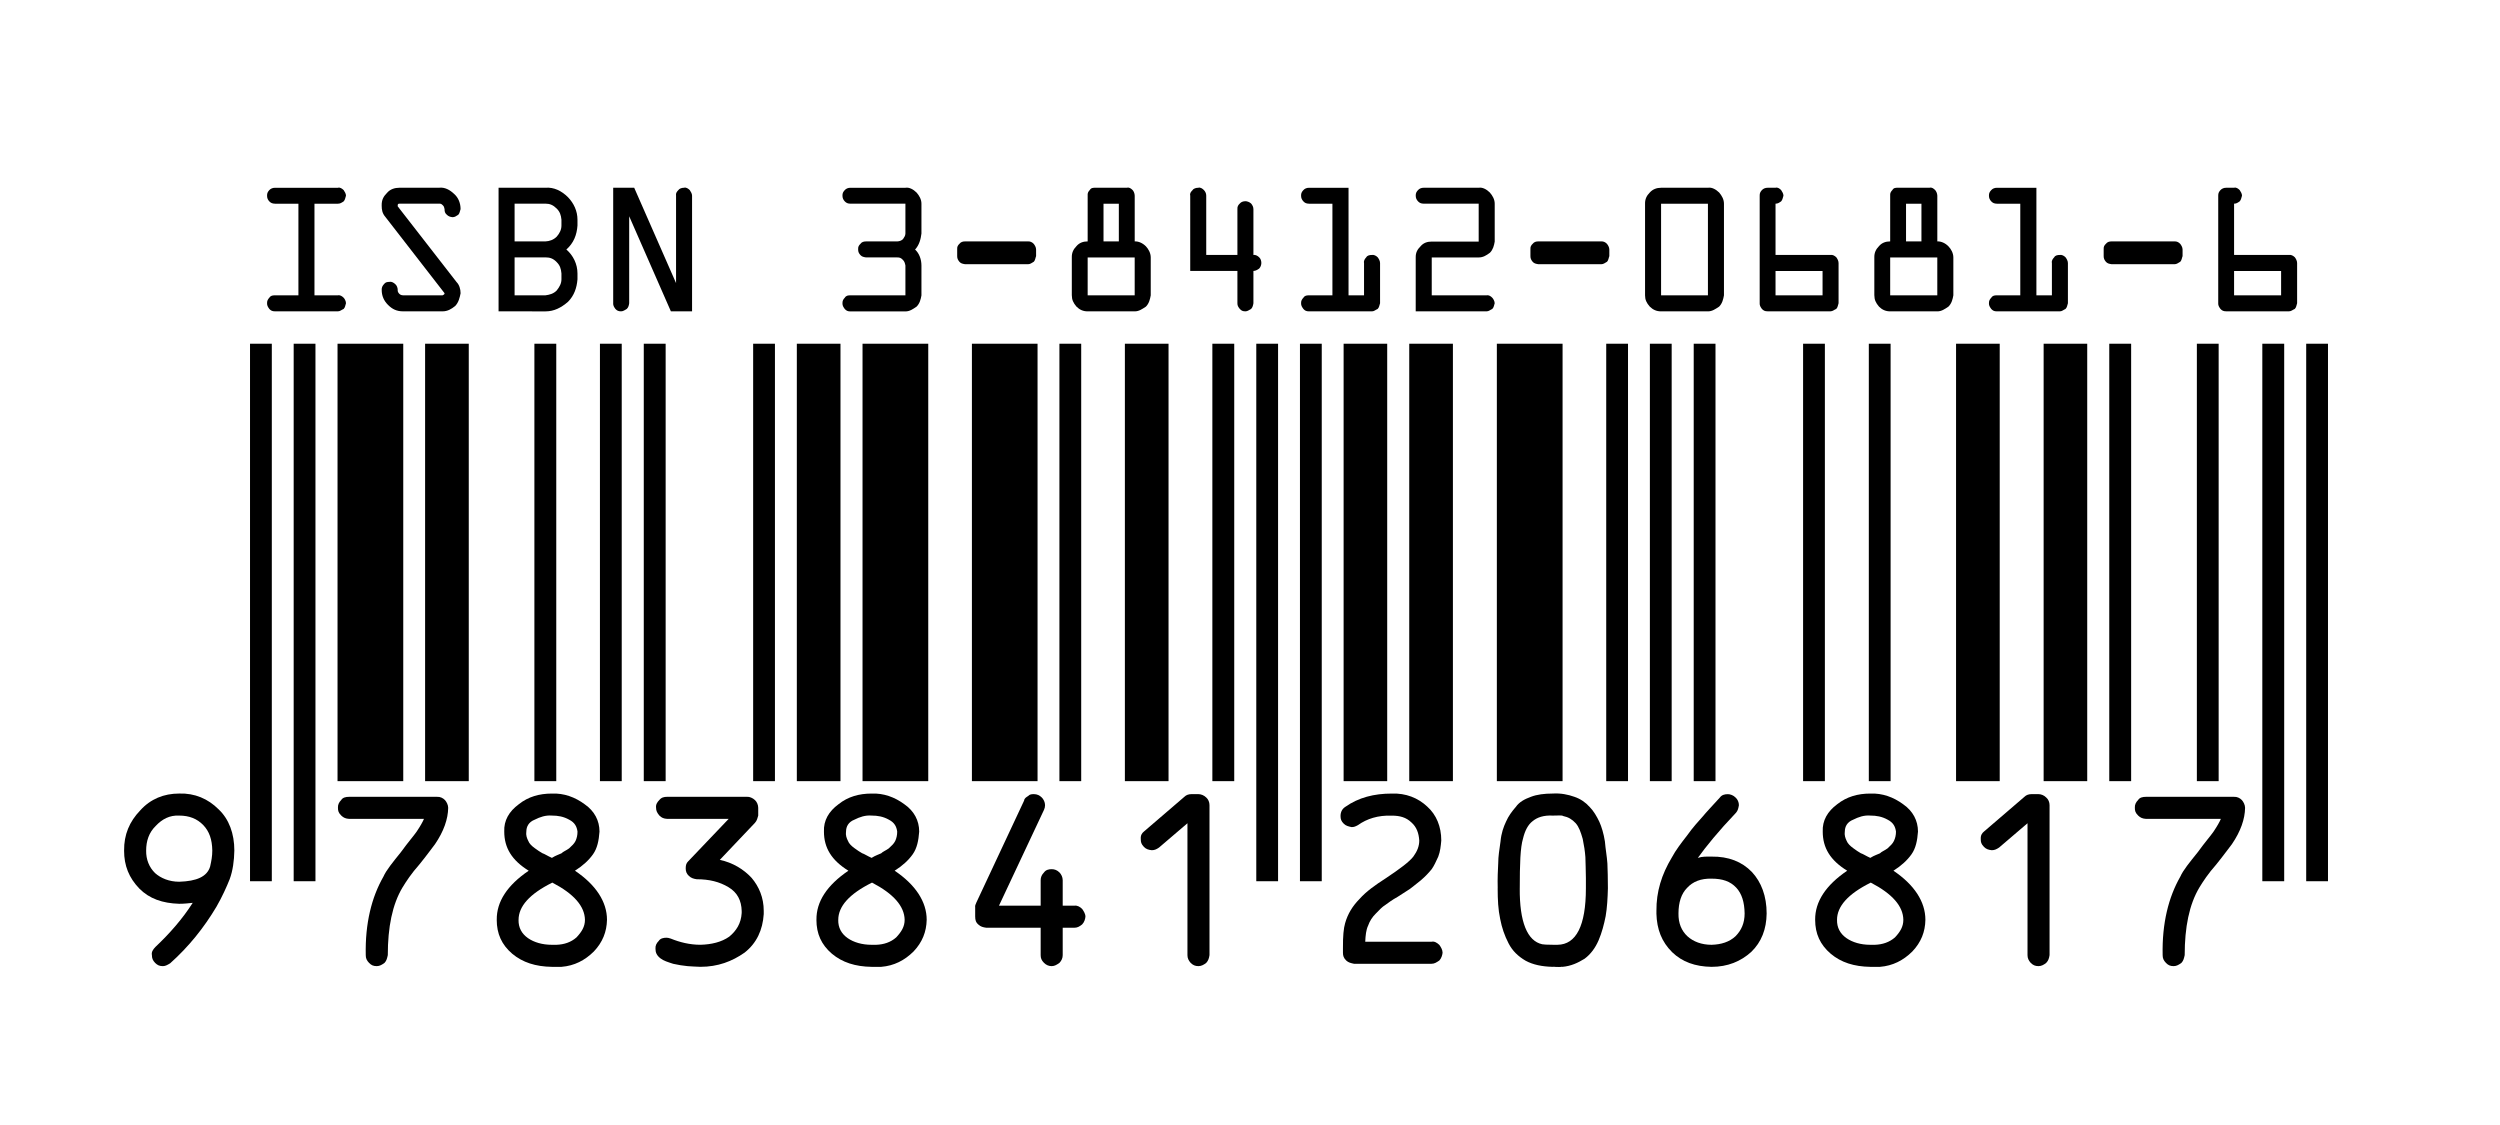 <?xml version="1.0" encoding="UTF-8"?>
<svg width="113.39pt" height="51.02pt" version="1.1" viewBox="0 0 113.39 51.02" xmlns="http://www.w3.org/2000/svg"><g><path d="m12.113 13.754c-0.004-0.105 0.035-0.18 0.102-0.25 0.066-0.102 0.156-0.109 0.258-0.109h1.062v-4.156h-1.062c-0.125-0.004-0.188-0.035-0.258-0.105-0.074-0.078-0.102-0.16-0.102-0.258-0.004-0.113 0.035-0.18 0.102-0.254 0.066-0.07 0.156-0.105 0.258-0.105h2.852c0.094-0.031 0.188 0.035 0.262 0.105 0.043 0.07 0.105 0.156 0.105 0.254-0.031 0.082-0.035 0.184-0.105 0.258-0.102 0.066-0.16 0.105-0.262 0.105h-1.062v4.156h1.062c0.094-0.023 0.188 0.035 0.262 0.109 0.043 0.043 0.105 0.156 0.105 0.25-0.031 0.09-0.035 0.188-0.105 0.258-0.102 0.043-0.16 0.109-0.262 0.109h-2.852c-0.125 0-0.188-0.035-0.258-0.109-0.074-0.102-0.102-0.156-0.102-0.258"/><path d="m17.312 13.148c-0.004-0.109 0.035-0.184 0.102-0.258 0.066-0.094 0.156-0.105 0.258-0.105 0.078-0.023 0.188 0.035 0.258 0.105 0.062 0.051 0.109 0.16 0.109 0.258-0.012 0.059 0.023 0.129 0.07 0.176s0.105 0.07 0.172 0.07h1.793c0.035-0.023 0.09-0.031 0.09-0.094l-2.688-3.465c-0.137-0.16-0.164-0.32-0.164-0.504v-0.02c-0.004-0.246 0.082-0.402 0.242-0.562 0.141-0.168 0.348-0.234 0.57-0.234h1.789c0.258-0.031 0.492 0.094 0.688 0.285 0.191 0.164 0.289 0.422 0.289 0.684-0.031 0.078-0.035 0.188-0.105 0.258-0.102 0.066-0.16 0.109-0.262 0.109-0.105-0.012-0.184-0.039-0.254-0.109-0.094-0.078-0.105-0.156-0.105-0.258-0.02-0.082-0.023-0.117-0.074-0.168-0.078-0.082-0.109-0.078-0.176-0.078h-1.789c-0.066-0.004-0.086 0.023-0.086 0.074v0.047l2.672 3.438c0.117 0.117 0.18 0.312 0.18 0.504-0.039 0.199-0.09 0.418-0.246 0.578-0.172 0.141-0.348 0.242-0.57 0.242h-1.793c-0.289 0-0.488-0.098-0.68-0.289-0.195-0.195-0.289-0.418-0.289-0.684"/><path d="m22.613 14.121v-5.606h2.129c0.379-0.031 0.73 0.141 1.02 0.43 0.266 0.277 0.43 0.629 0.43 1.02v0.266c-0.031 0.422-0.168 0.789-0.504 1.086 0.309 0.266 0.504 0.66 0.504 1.086v0.266c-0.031 0.379-0.145 0.734-0.43 1.02-0.309 0.266-0.629 0.434-1.02 0.434zm0.727-0.727h1.402c0.18-0.023 0.363-0.07 0.508-0.219 0.129-0.164 0.215-0.316 0.215-0.508v-0.266c-0.02-0.223-0.07-0.367-0.215-0.512-0.16-0.168-0.312-0.215-0.508-0.215h-1.402zm0-2.445h1.402c0.18-0.008 0.363-0.07 0.508-0.215 0.129-0.148 0.215-0.312 0.215-0.504v-0.266c-0.02-0.207-0.07-0.359-0.215-0.504-0.16-0.16-0.312-0.223-0.508-0.223h-1.402v1.711"/><path d="m27.812 13.754v-5.238h0.953l1.898 4.324v-3.965c-0.02-0.113 0.035-0.18 0.105-0.254 0.047-0.07 0.156-0.105 0.254-0.105 0.094-0.031 0.188 0.035 0.262 0.105 0.043 0.07 0.105 0.156 0.105 0.254v5.246h-0.961l-1.891-4.312v3.945c-0.012 0.09-0.035 0.188-0.109 0.258-0.082 0.043-0.156 0.109-0.258 0.109-0.125 0-0.188-0.035-0.258-0.109-0.074-0.102-0.102-0.156-0.102-0.258"/><path d="m38.211 13.754c-0.004-0.105 0.035-0.18 0.105-0.25 0.062-0.102 0.152-0.109 0.254-0.109h2.496v-1.352c-0.023-0.105-0.039-0.18-0.113-0.254-0.09-0.098-0.156-0.113-0.254-0.113h-1.418c-0.129-0.02-0.184-0.035-0.254-0.105-0.078-0.086-0.105-0.152-0.105-0.254-0.008-0.133 0.035-0.188 0.105-0.258 0.059-0.086 0.152-0.109 0.254-0.109h1.418c0.102-0.008 0.188-0.035 0.258-0.105 0.055-0.082 0.109-0.156 0.109-0.254v-1.352h-2.496c-0.125-0.004-0.184-0.035-0.254-0.105-0.074-0.078-0.105-0.16-0.105-0.258-0.004-0.113 0.035-0.18 0.105-0.254 0.062-0.07 0.152-0.105 0.254-0.105h2.496c0.168-0.031 0.359 0.07 0.504 0.215 0.125 0.141 0.223 0.312 0.223 0.508v1.352c-0.031 0.254-0.098 0.52-0.289 0.727 0.191 0.172 0.289 0.449 0.289 0.727v1.352c-0.031 0.172-0.074 0.367-0.223 0.512-0.168 0.113-0.312 0.215-0.504 0.215h-2.496c-0.125 0-0.184-0.035-0.254-0.109-0.074-0.102-0.105-0.156-0.105-0.258"/><path d="m43.414 11.617v-0.301c-0.008-0.133 0.031-0.188 0.102-0.258 0.066-0.086 0.156-0.109 0.258-0.109h2.852c0.094-0.008 0.188 0.035 0.258 0.109 0.047 0.059 0.109 0.156 0.109 0.258v0.301c-0.031 0.07-0.035 0.188-0.109 0.258-0.098 0.055-0.156 0.109-0.258 0.109h-2.852c-0.125-0.02-0.188-0.035-0.258-0.109-0.074-0.09-0.102-0.156-0.102-0.258"/><path d="m48.613 13.395v-1.719c-0.004-0.215 0.07-0.367 0.211-0.512 0.133-0.156 0.309-0.215 0.508-0.215v-2.074c-0.012-0.121 0.031-0.188 0.098-0.258 0.059-0.102 0.152-0.102 0.254-0.102h1.43c0.098-0.031 0.184 0.035 0.254 0.102 0.043 0.039 0.098 0.156 0.098 0.258v2.074c0.172-0.008 0.359 0.074 0.508 0.223 0.121 0.129 0.219 0.312 0.219 0.504v1.719c-0.031 0.172-0.074 0.367-0.219 0.512-0.172 0.113-0.316 0.215-0.508 0.215h-2.133c-0.207 0-0.367-0.074-0.508-0.215-0.148-0.172-0.211-0.316-0.211-0.512zm0.719 0h2.133v-1.719h-2.133zm0.719-2.445h0.695v-1.711h-0.695v1.711"/><path d="m53.984 12.289v-3.414c-0.027-0.113 0.035-0.18 0.109-0.254 0.039-0.07 0.156-0.105 0.258-0.105 0.082-0.031 0.188 0.035 0.254 0.105 0.066 0.07 0.105 0.156 0.105 0.254v2.688h1.414v-2.078c-0.008-0.121 0.039-0.188 0.109-0.254 0.059-0.074 0.16-0.105 0.258-0.105 0.066 0 0.18 0.035 0.254 0.105 0.055 0.066 0.105 0.152 0.105 0.254v2.078c0.086-0.016 0.188 0.035 0.258 0.105 0.066 0.055 0.102 0.16 0.102 0.262-0.004 0.098-0.035 0.184-0.102 0.254-0.074 0.047-0.156 0.105-0.258 0.105v1.465c-0.016 0.09-0.035 0.188-0.105 0.258-0.09 0.043-0.156 0.109-0.254 0.109-0.133 0-0.188-0.035-0.258-0.109-0.082-0.102-0.109-0.156-0.109-0.258v-1.465h-2.141"/><path d="m59.012 13.754c-0.004-0.105 0.035-0.18 0.105-0.25 0.062-0.102 0.152-0.109 0.254-0.109h1.062v-4.156h-1.062c-0.125-0.004-0.188-0.035-0.254-0.105-0.074-0.078-0.105-0.16-0.105-0.258-0.004-0.113 0.035-0.18 0.105-0.254 0.062-0.07 0.152-0.105 0.254-0.105h1.793v4.879h0.703v-1.465c-0.023-0.105 0.035-0.188 0.102-0.262 0.047-0.086 0.156-0.105 0.258-0.105 0.09-0.016 0.188 0.035 0.258 0.105 0.043 0.055 0.109 0.16 0.109 0.262v1.824c-0.031 0.09-0.039 0.188-0.109 0.258-0.102 0.043-0.16 0.109-0.258 0.109h-2.856c-0.125 0-0.188-0.035-0.254-0.109-0.074-0.102-0.105-0.156-0.105-0.258"/><path d="m64.211 14.121v-2.445c-0.004-0.215 0.074-0.363 0.219-0.504 0.133-0.16 0.312-0.215 0.508-0.215h2.129v-1.719h-2.496c-0.125-0.004-0.184-0.035-0.254-0.105-0.074-0.078-0.105-0.16-0.105-0.258-0.004-0.113 0.035-0.18 0.105-0.254 0.062-0.07 0.152-0.105 0.254-0.105h2.496c0.168-0.031 0.359 0.07 0.504 0.215 0.125 0.141 0.223 0.312 0.223 0.508v1.719c-0.031 0.18-0.074 0.359-0.215 0.504-0.172 0.129-0.316 0.215-0.512 0.215h-2.129v1.719h2.488c0.094-0.023 0.188 0.035 0.258 0.109 0.043 0.043 0.109 0.156 0.109 0.25-0.031 0.09-0.035 0.188-0.109 0.258-0.098 0.043-0.156 0.109-0.258 0.109h-3.215"/><path d="m69.414 11.617v-0.301c-0.008-0.133 0.031-0.188 0.102-0.258 0.066-0.086 0.156-0.109 0.258-0.109h2.852c0.094-0.008 0.188 0.035 0.258 0.109 0.047 0.059 0.109 0.156 0.109 0.258v0.301c-0.031 0.07-0.035 0.188-0.109 0.258-0.098 0.055-0.156 0.109-0.258 0.109h-2.852c-0.125-0.02-0.188-0.035-0.258-0.109-0.074-0.09-0.102-0.156-0.102-0.258"/><path d="m74.613 13.395v-4.156c-0.004-0.203 0.07-0.363 0.215-0.508 0.133-0.148 0.312-0.215 0.512-0.215h2.125c0.172-0.031 0.359 0.07 0.508 0.215 0.121 0.141 0.219 0.312 0.219 0.508v4.156c-0.031 0.172-0.074 0.367-0.219 0.512-0.172 0.113-0.316 0.215-0.508 0.215h-2.125c-0.211 0-0.367-0.074-0.512-0.215-0.152-0.172-0.215-0.316-0.215-0.512zm0.727 0h2.125v-4.156h-2.125v4.156"/><path d="m79.812 13.754v-4.879c-0.004-0.113 0.035-0.18 0.102-0.254 0.066-0.07 0.156-0.105 0.258-0.105h0.359c0.09-0.031 0.188 0.035 0.254 0.105 0.043 0.07 0.105 0.156 0.105 0.254-0.031 0.082-0.035 0.184-0.105 0.258-0.098 0.066-0.152 0.105-0.254 0.105v2.324h2.492c0.094-0.016 0.188 0.035 0.262 0.105 0.043 0.055 0.105 0.16 0.105 0.262v1.824c-0.031 0.09-0.035 0.188-0.105 0.258-0.102 0.043-0.16 0.109-0.262 0.109h-2.852c-0.125 0-0.188-0.035-0.258-0.109-0.074-0.102-0.102-0.156-0.102-0.258zm0.719-0.359h2.133v-1.105h-2.133v1.105"/><path d="m85.012 13.395v-1.719c-0.004-0.215 0.07-0.367 0.211-0.512 0.133-0.156 0.312-0.215 0.508-0.215v-2.074c-0.012-0.121 0.035-0.188 0.102-0.258 0.055-0.102 0.148-0.102 0.25-0.102h1.434c0.094-0.031 0.184 0.035 0.25 0.102 0.043 0.039 0.102 0.156 0.102 0.258v2.074c0.168-0.008 0.359 0.074 0.504 0.223 0.125 0.129 0.223 0.312 0.223 0.504v1.719c-0.031 0.172-0.074 0.367-0.223 0.512-0.168 0.113-0.312 0.215-0.504 0.215h-2.137c-0.207 0-0.367-0.074-0.508-0.215-0.148-0.172-0.211-0.316-0.211-0.512zm0.719 0h2.137v-1.719h-2.137zm0.719-2.445h0.699v-1.711h-0.699v1.711"/><path d="m90.211 13.754c-0.004-0.105 0.035-0.18 0.105-0.25 0.062-0.102 0.152-0.109 0.254-0.109h1.062v-4.156h-1.062c-0.125-0.004-0.184-0.035-0.254-0.105-0.074-0.078-0.105-0.16-0.105-0.258-0.004-0.113 0.035-0.18 0.105-0.254 0.062-0.07 0.152-0.105 0.254-0.105h1.793v4.879h0.703v-1.465c-0.023-0.105 0.035-0.188 0.105-0.262 0.043-0.086 0.152-0.105 0.254-0.105 0.094-0.016 0.188 0.035 0.258 0.105 0.043 0.055 0.109 0.16 0.109 0.262v1.824c-0.031 0.09-0.035 0.188-0.109 0.258-0.098 0.043-0.156 0.109-0.258 0.109h-2.856c-0.125 0-0.184-0.035-0.254-0.109-0.074-0.102-0.105-0.156-0.105-0.258"/><path d="m95.414 11.617v-0.301c-0.008-0.133 0.031-0.188 0.102-0.258 0.066-0.086 0.156-0.109 0.258-0.109h2.852c0.094-0.008 0.188 0.035 0.258 0.109 0.047 0.059 0.109 0.156 0.109 0.258v0.301c-0.031 0.07-0.035 0.188-0.109 0.258-0.098 0.055-0.156 0.109-0.258 0.109h-2.852c-0.125-0.02-0.188-0.035-0.258-0.109-0.074-0.09-0.102-0.156-0.102-0.258"/><path d="m100.61 13.754v-4.879c-0.004-0.113 0.035-0.18 0.102-0.254 0.066-0.07 0.156-0.105 0.258-0.105h0.359c0.09-0.031 0.184 0.035 0.254 0.105 0.043 0.07 0.105 0.156 0.105 0.254-0.031 0.082-0.035 0.184-0.105 0.258-0.098 0.066-0.152 0.105-0.254 0.105v2.324h2.492c0.094-0.016 0.188 0.035 0.262 0.105 0.043 0.055 0.105 0.16 0.105 0.262v1.824c-0.031 0.09-0.035 0.188-0.105 0.258-0.102 0.043-0.16 0.109-0.262 0.109h-2.852c-0.125 0-0.188-0.035-0.258-0.109-0.074-0.102-0.102-0.156-0.102-0.258zm0.719-0.359h2.133v-1.105h-2.133v1.105"/><path d="m11.34 39.969h0.988v-24.379h-0.988z"/><path d="m13.32 39.969h0.988v-24.379h-0.988z"/><path d="m15.309 35.43h2.981v-19.84h-2.981z"/><path d="m19.281 35.43h1.98v-19.84h-1.98z"/><path d="m24.238 35.43h0.992v-19.84h-0.992z"/><path d="m27.211 35.43h0.988v-19.84h-0.988z"/><path d="m29.199 35.43h0.992v-19.84h-0.992z"/><path d="m34.16 35.43h0.988v-19.84h-0.988z"/><path d="m36.141 35.43h1.98v-19.84h-1.98z"/><path d="m39.121 35.43h2.981v-19.84h-2.981z"/><path d="m44.082 35.43h2.977v-19.84h-2.977z"/><path d="m48.051 35.43h0.988v-19.84h-0.988z"/><path d="m51.02 35.43h1.98v-19.84h-1.98z"/><path d="m54.988 35.43h0.992v-19.84h-0.992z"/><path d="m56.98 39.969h0.988v-24.379h-0.988z"/><path d="m58.961 39.969h0.988v-24.379h-0.988z"/><path d="m60.941 35.43h1.977v-19.84h-1.977z"/><path d="m63.918 35.43h1.98v-19.84h-1.98z"/><path d="m67.891 35.43h2.981v-19.84h-2.981z"/><path d="m72.852 35.43h0.988v-19.84h-0.988z"/><path d="m74.832 35.43h0.988v-19.84h-0.988z"/><path d="m76.82 35.43h0.988v-19.84h-0.988z"/><path d="m81.781 35.43h0.988v-19.84h-0.988z"/><path d="m84.762 35.43h0.988v-19.84h-0.988z"/><path d="m88.719 35.43h1.98v-19.84h-1.98z"/><path d="m92.691 35.43h1.977v-19.84h-1.977z"/><path d="m95.668 35.43h0.992v-19.84h-0.992z"/><path d="m99.641 35.43h0.988v-19.84h-0.988z"/><path d="m102.61 39.969h0.992v-24.379h-0.992z"/><path d="m104.6 39.969h0.988v-24.379h-0.988z"/><path d="m5.629 38.578c-0.008-0.723 0.242-1.312 0.73-1.82 0.469-0.523 1.078-0.766 1.77-0.766 0.703-0.023 1.309 0.238 1.785 0.715 0.473 0.445 0.715 1.102 0.715 1.871-0.008 0.461-0.07 0.914-0.211 1.297-0.145 0.363-0.34 0.797-0.598 1.246-0.574 0.965-1.266 1.824-2.102 2.57-0.105 0.062-0.207 0.129-0.328 0.129-0.164 0-0.25-0.047-0.352-0.145-0.113-0.117-0.148-0.215-0.148-0.355-0.031-0.141 0.055-0.262 0.16-0.371 0.645-0.609 1.223-1.266 1.691-2-0.195 0.02-0.387 0.043-0.613 0.043-0.758-0.023-1.352-0.23-1.809-0.691-0.469-0.488-0.691-1.035-0.691-1.723zm1 0c-0.008 0.402 0.137 0.762 0.406 1.023 0.258 0.23 0.637 0.391 1.094 0.391 0.789-0.023 1.266-0.23 1.402-0.691 0.055-0.246 0.098-0.461 0.098-0.723-0.008-0.504-0.137-0.871-0.41-1.156-0.281-0.289-0.637-0.43-1.09-0.43-0.43-0.023-0.773 0.156-1.066 0.469-0.309 0.301-0.434 0.684-0.434 1.117"/><path d="m15.328 36.641c-0.008-0.148 0.051-0.258 0.148-0.355 0.07-0.117 0.215-0.145 0.352-0.145h4c0.133-0.008 0.262 0.051 0.355 0.148 0.07 0.078 0.145 0.219 0.145 0.352-0.008 0.508-0.199 1.062-0.598 1.648-0.129 0.16-0.355 0.488-0.711 0.922-0.359 0.402-0.605 0.781-0.762 1.039-0.465 0.777-0.668 1.809-0.668 3.07-0.031 0.133-0.051 0.25-0.148 0.352-0.113 0.082-0.219 0.148-0.352 0.148-0.164 0-0.25-0.047-0.348-0.145-0.113-0.117-0.152-0.215-0.152-0.355-0.031-1.441 0.266-2.625 0.801-3.559 0.129-0.293 0.422-0.648 0.789-1.105 0.34-0.469 0.605-0.77 0.719-0.938 0.168-0.25 0.277-0.445 0.332-0.578h-3.402c-0.141-0.008-0.25-0.051-0.348-0.148-0.129-0.125-0.152-0.219-0.152-0.352"/><path d="m22.531 41.719c-0.012-0.824 0.48-1.57 1.449-2.227-0.766-0.473-1.109-1.039-1.109-1.773-0.023-0.504 0.219-0.918 0.66-1.242 0.43-0.344 0.938-0.484 1.5-0.484 0.543-0.023 1.051 0.16 1.492 0.488 0.438 0.305 0.668 0.738 0.668 1.238-0.031 0.406-0.098 0.75-0.293 1.027-0.191 0.27-0.465 0.523-0.82 0.746 0.941 0.633 1.453 1.402 1.453 2.227-0.012 0.543-0.199 1.02-0.598 1.438-0.406 0.402-0.883 0.648-1.465 0.695h-0.438c-0.738-0.012-1.324-0.199-1.797-0.594-0.48-0.41-0.703-0.91-0.703-1.539zm0.988 0c-0.008 0.355 0.145 0.633 0.43 0.832 0.27 0.188 0.648 0.301 1.082 0.301h0.211c0.34-0.012 0.656-0.113 0.906-0.336 0.238-0.254 0.383-0.488 0.383-0.797-0.012-0.613-0.496-1.176-1.48-1.688-1.039 0.516-1.531 1.082-1.531 1.688zm0.352-4c-0.023 0.16 0.027 0.301 0.09 0.422 0.039 0.113 0.156 0.23 0.293 0.328 0.117 0.086 0.254 0.18 0.348 0.23 0.094 0.027 0.234 0.125 0.43 0.211 0.184-0.117 0.336-0.156 0.434-0.207 0.074-0.078 0.211-0.125 0.344-0.223 0.133-0.121 0.23-0.211 0.293-0.336 0.059-0.129 0.09-0.266 0.09-0.426-0.031-0.23-0.125-0.41-0.375-0.539-0.258-0.145-0.512-0.188-0.785-0.188-0.285-0.023-0.535 0.062-0.785 0.188-0.266 0.105-0.375 0.309-0.375 0.539"/><path d="m29.73 43.031c-0.012-0.145 0.051-0.258 0.148-0.355 0.074-0.117 0.219-0.145 0.352-0.145 0.035-0.004 0.109 0.012 0.191 0.039 0.41 0.168 0.867 0.281 1.348 0.281 0.496-0.012 0.957-0.121 1.305-0.367 0.324-0.266 0.539-0.602 0.566-1.074v-0.09c-0.012-0.48-0.199-0.84-0.594-1.078-0.414-0.25-0.879-0.363-1.445-0.363-0.137-0.02-0.25-0.051-0.352-0.148-0.117-0.105-0.148-0.219-0.148-0.352 0-0.152 0.035-0.234 0.109-0.309l1.84-1.93h-2.793c-0.152-0.008-0.25-0.051-0.348-0.148-0.105-0.125-0.152-0.219-0.152-0.352-0.02-0.148 0.051-0.258 0.148-0.355 0.094-0.117 0.215-0.145 0.352-0.145h3.633c0.102-0.008 0.25 0.051 0.352 0.148 0.086 0.078 0.148 0.219 0.148 0.352v0.352c-0.031 0.094-0.051 0.227-0.148 0.328l-1.594 1.68c0.586 0.125 1.082 0.426 1.445 0.82 0.332 0.395 0.547 0.891 0.547 1.492v0.148c-0.047 0.719-0.32 1.316-0.867 1.746-0.566 0.398-1.211 0.645-2.004 0.645-0.215-0.012-0.387-0.012-0.586-0.031-0.223-0.02-0.41-0.055-0.648-0.105-0.25-0.082-0.43-0.133-0.582-0.25-0.168-0.133-0.223-0.262-0.223-0.434"/><path d="m37.031 41.719c-0.012-0.824 0.48-1.57 1.449-2.227-0.766-0.473-1.109-1.039-1.109-1.773-0.023-0.504 0.219-0.918 0.66-1.242 0.43-0.344 0.938-0.484 1.5-0.484 0.543-0.023 1.051 0.16 1.492 0.488 0.438 0.305 0.668 0.738 0.668 1.238-0.031 0.406-0.098 0.75-0.293 1.027-0.191 0.27-0.465 0.523-0.82 0.746 0.941 0.633 1.453 1.402 1.453 2.227-0.012 0.543-0.199 1.02-0.598 1.438-0.406 0.402-0.883 0.648-1.465 0.695h-0.438c-0.738-0.012-1.324-0.199-1.797-0.594-0.48-0.41-0.703-0.91-0.703-1.539zm0.988 0c-0.008 0.355 0.145 0.633 0.43 0.832 0.27 0.188 0.648 0.301 1.082 0.301h0.211c0.34-0.012 0.656-0.113 0.906-0.336 0.238-0.254 0.383-0.488 0.383-0.797-0.012-0.613-0.496-1.176-1.48-1.688-1.039 0.516-1.531 1.082-1.531 1.688zm0.352-4c-0.023 0.16 0.027 0.301 0.09 0.422 0.039 0.113 0.156 0.23 0.293 0.328 0.117 0.086 0.254 0.18 0.348 0.23 0.094 0.027 0.234 0.125 0.43 0.211 0.184-0.117 0.336-0.156 0.434-0.207 0.074-0.078 0.211-0.125 0.344-0.223 0.133-0.121 0.23-0.211 0.293-0.336 0.059-0.129 0.09-0.266 0.09-0.426-0.031-0.23-0.125-0.41-0.375-0.539-0.258-0.145-0.512-0.188-0.785-0.188-0.285-0.023-0.535 0.062-0.785 0.188-0.266 0.105-0.375 0.309-0.375 0.539"/><path d="m44.23 41.578v-0.43c-0.012-0.066 0.016-0.129 0.051-0.207l2.168-4.629c0.016-0.113 0.094-0.148 0.18-0.207 0.078-0.086 0.176-0.086 0.27-0.086 0.133 0 0.25 0.051 0.352 0.152 0.082 0.082 0.148 0.215 0.148 0.348 0 0.074-0.016 0.145-0.047 0.211l-2.043 4.348h1.891v-1.156c0-0.137 0.051-0.25 0.152-0.352 0.082-0.117 0.215-0.148 0.348-0.148 0.133 0 0.25 0.047 0.352 0.148 0.082 0.082 0.148 0.215 0.148 0.352v1.156h0.531c0.129-0.02 0.258 0.051 0.355 0.152 0.066 0.098 0.145 0.215 0.145 0.348-0.012 0.113-0.051 0.25-0.152 0.352-0.125 0.098-0.215 0.148-0.348 0.148h-0.531v1.242c0 0.133-0.051 0.25-0.148 0.352-0.117 0.082-0.219 0.148-0.352 0.148-0.133 0-0.25-0.051-0.348-0.148-0.117-0.117-0.152-0.219-0.152-0.352v-1.242h-2.469c-0.145-0.02-0.25-0.047-0.352-0.141-0.125-0.105-0.148-0.219-0.148-0.359"/><path d="m51.742 38.062c-0.016-0.168 0.047-0.273 0.148-0.352l1.828-1.57c0.086-0.086 0.199-0.121 0.32-0.121h0.32c0.113 0 0.25 0.051 0.352 0.152 0.094 0.082 0.148 0.215 0.148 0.348v6.801c-0.02 0.133-0.051 0.25-0.148 0.352-0.105 0.082-0.219 0.148-0.352 0.148-0.152 0-0.25-0.047-0.352-0.145-0.102-0.117-0.148-0.215-0.148-0.355v-5.981l-1.289 1.102c-0.109 0.074-0.195 0.121-0.328 0.121-0.156-0.016-0.262-0.051-0.359-0.152-0.121-0.129-0.141-0.215-0.141-0.348"/><path d="m60.801 37.02c0-0.188 0.07-0.324 0.207-0.418 0.613-0.434 1.32-0.609 2.121-0.609 0.637-0.023 1.184 0.195 1.605 0.59 0.414 0.371 0.637 0.906 0.637 1.539-0.023 0.254-0.047 0.496-0.137 0.73-0.102 0.223-0.191 0.422-0.301 0.574-0.121 0.148-0.273 0.316-0.488 0.5-0.23 0.18-0.383 0.312-0.5 0.395-0.133 0.082-0.297 0.195-0.547 0.352-0.266 0.148-0.457 0.293-0.574 0.379-0.125 0.074-0.258 0.211-0.418 0.379-0.168 0.164-0.285 0.352-0.355 0.555-0.09 0.184-0.117 0.445-0.129 0.727h3.008c0.129-0.031 0.258 0.051 0.355 0.148 0.066 0.09 0.145 0.219 0.145 0.352-0.012 0.102-0.051 0.25-0.148 0.352-0.129 0.086-0.219 0.148-0.352 0.148h-3.519c-0.137-0.031-0.25-0.051-0.352-0.148-0.117-0.113-0.148-0.219-0.148-0.352v-0.211c-0.004-0.551 0.031-0.902 0.098-1.129 0.121-0.43 0.34-0.781 0.656-1.102 0.297-0.336 0.715-0.633 1.195-0.941 0.633-0.422 1.066-0.746 1.242-0.977 0.18-0.246 0.27-0.477 0.27-0.73-0.023-0.34-0.121-0.613-0.355-0.82-0.242-0.234-0.531-0.309-0.887-0.309-0.629-0.023-1.133 0.141-1.539 0.43-0.109 0.059-0.176 0.09-0.289 0.09-0.133-0.031-0.25-0.051-0.352-0.152-0.117-0.113-0.148-0.211-0.148-0.34"/><path d="m67.93 40.289c-0.012-0.469 0.008-0.82 0.023-1.129 0-0.32 0.055-0.641 0.105-1 0.035-0.375 0.137-0.656 0.25-0.895 0.109-0.25 0.262-0.457 0.441-0.664 0.164-0.234 0.41-0.359 0.688-0.461 0.27-0.105 0.613-0.148 0.992-0.148 0.363-0.023 0.699 0.047 0.98 0.148 0.277 0.094 0.508 0.254 0.691 0.461 0.18 0.18 0.324 0.43 0.438 0.668 0.102 0.223 0.199 0.539 0.254 0.895 0.027 0.344 0.094 0.691 0.113 1 0.012 0.297 0.023 0.688 0.023 1.125-0.012 0.438-0.035 0.883-0.102 1.266-0.074 0.371-0.172 0.75-0.32 1.094-0.148 0.34-0.355 0.629-0.637 0.836-0.305 0.188-0.613 0.332-1 0.367-0.043-0.012-0.047 0-0.082 0.004-0.062-0.008-0.055 0.004-0.07 0.004-0.039-0.012-0.082 0-0.145-0.004-0.09-0.016-0.109-0.004-0.145-0.004-0.488-0.012-0.891-0.094-1.23-0.277-0.34-0.199-0.598-0.445-0.773-0.785-0.188-0.363-0.305-0.711-0.383-1.113-0.09-0.422-0.113-0.867-0.113-1.387zm1 0c-0.012 1.523 0.34 2.394 1.02 2.539 0.051 0.012 0.227 0.023 0.48 0.023h0.219c0.836-0.012 1.281-0.855 1.281-2.562v-0.461c-0.012-0.387-0.008-0.703-0.023-0.953-0.02-0.27-0.059-0.523-0.121-0.824-0.09-0.312-0.168-0.539-0.316-0.711-0.168-0.18-0.336-0.281-0.57-0.328-0.059-0.043-0.215-0.02-0.469-0.02-0.418-0.023-0.711 0.082-0.914 0.25-0.211 0.16-0.352 0.43-0.438 0.789-0.125 0.41-0.148 1.164-0.148 2.258"/><path d="m75.129 41.43v-0.117c-0.008-0.871 0.234-1.648 0.699-2.422 0.18-0.336 0.418-0.645 0.691-0.996 0.266-0.375 0.504-0.629 0.691-0.84 0.184-0.223 0.453-0.504 0.797-0.883 0.086-0.117 0.211-0.152 0.363-0.152 0.109 0 0.25 0.051 0.348 0.152 0.094 0.082 0.152 0.215 0.152 0.348-0.023 0.129-0.043 0.242-0.129 0.34-0.801 0.84-1.367 1.539-1.734 2.051 0.199-0.07 0.406-0.059 0.621-0.059 0.766-0.012 1.383 0.23 1.832 0.699 0.426 0.457 0.668 1.094 0.668 1.879-0.008 0.711-0.234 1.297-0.699 1.746-0.477 0.43-1.066 0.676-1.801 0.676-0.742-0.012-1.328-0.223-1.785-0.664-0.473-0.469-0.695-1.031-0.715-1.758zm1 0c-0.008 0.438 0.137 0.789 0.41 1.039 0.262 0.238 0.637 0.383 1.09 0.383 0.438-0.012 0.809-0.129 1.086-0.387 0.27-0.273 0.414-0.602 0.414-1.035-0.008-0.508-0.125-0.895-0.379-1.168-0.27-0.289-0.625-0.41-1.121-0.41-0.488-0.012-0.852 0.137-1.109 0.418-0.266 0.266-0.391 0.668-0.391 1.16"/><path d="m82.328 41.719c-0.008-0.824 0.484-1.57 1.453-2.227-0.77-0.473-1.109-1.039-1.109-1.773-0.023-0.504 0.219-0.918 0.656-1.242 0.434-0.344 0.941-0.484 1.5-0.484 0.543-0.023 1.055 0.16 1.496 0.488 0.438 0.305 0.668 0.738 0.668 1.238-0.031 0.406-0.098 0.75-0.293 1.027-0.191 0.27-0.465 0.523-0.82 0.746 0.941 0.633 1.449 1.402 1.449 2.227-0.008 0.543-0.195 1.02-0.594 1.438-0.406 0.402-0.883 0.648-1.465 0.695h-0.441c-0.734-0.012-1.324-0.199-1.793-0.594-0.48-0.41-0.707-0.91-0.707-1.539zm0.992 0c-0.008 0.355 0.145 0.633 0.43 0.832 0.27 0.188 0.645 0.301 1.078 0.301h0.211c0.34-0.012 0.656-0.113 0.91-0.336 0.238-0.254 0.379-0.488 0.379-0.797-0.008-0.613-0.492-1.176-1.477-1.688-1.039 0.516-1.531 1.082-1.531 1.688zm0.352-4c-0.023 0.16 0.027 0.301 0.086 0.422 0.043 0.113 0.16 0.23 0.297 0.328 0.117 0.086 0.25 0.18 0.344 0.23 0.094 0.027 0.238 0.125 0.43 0.211 0.184-0.117 0.34-0.156 0.438-0.207 0.074-0.078 0.211-0.125 0.344-0.223 0.129-0.121 0.23-0.211 0.289-0.336 0.062-0.129 0.094-0.266 0.094-0.426-0.031-0.23-0.125-0.41-0.375-0.539-0.258-0.145-0.516-0.188-0.789-0.188-0.281-0.023-0.531 0.062-0.781 0.188-0.266 0.105-0.375 0.309-0.375 0.539"/><path d="m89.84 38.062c-0.012-0.168 0.051-0.273 0.152-0.352l1.828-1.57c0.086-0.086 0.199-0.121 0.32-0.121h0.32c0.113 0 0.25 0.051 0.348 0.152 0.098 0.082 0.152 0.215 0.152 0.348v6.801c-0.02 0.133-0.051 0.25-0.152 0.352-0.102 0.082-0.215 0.148-0.348 0.148-0.156 0-0.25-0.047-0.352-0.145-0.102-0.117-0.148-0.215-0.148-0.355v-5.981l-1.289 1.102c-0.113 0.074-0.199 0.121-0.332 0.121-0.152-0.016-0.258-0.051-0.355-0.152-0.125-0.129-0.145-0.215-0.145-0.348"/><path d="m96.828 36.641c-0.008-0.148 0.051-0.258 0.148-0.355 0.07-0.117 0.215-0.145 0.352-0.145h4c0.133-0.008 0.262 0.051 0.355 0.148 0.07 0.078 0.145 0.219 0.145 0.352-0.008 0.508-0.199 1.062-0.598 1.648-0.129 0.16-0.359 0.488-0.711 0.922-0.359 0.402-0.605 0.781-0.762 1.039-0.465 0.777-0.668 1.809-0.668 3.07-0.031 0.133-0.051 0.25-0.148 0.352-0.113 0.082-0.219 0.148-0.352 0.148-0.164 0-0.25-0.047-0.348-0.145-0.113-0.117-0.152-0.215-0.152-0.355-0.031-1.441 0.266-2.625 0.801-3.559 0.129-0.293 0.422-0.648 0.789-1.105 0.34-0.469 0.605-0.77 0.719-0.938 0.168-0.25 0.277-0.445 0.332-0.578h-3.402c-0.141-0.008-0.25-0.051-0.348-0.148-0.129-0.125-0.152-0.219-0.152-0.352"/></g></svg>
